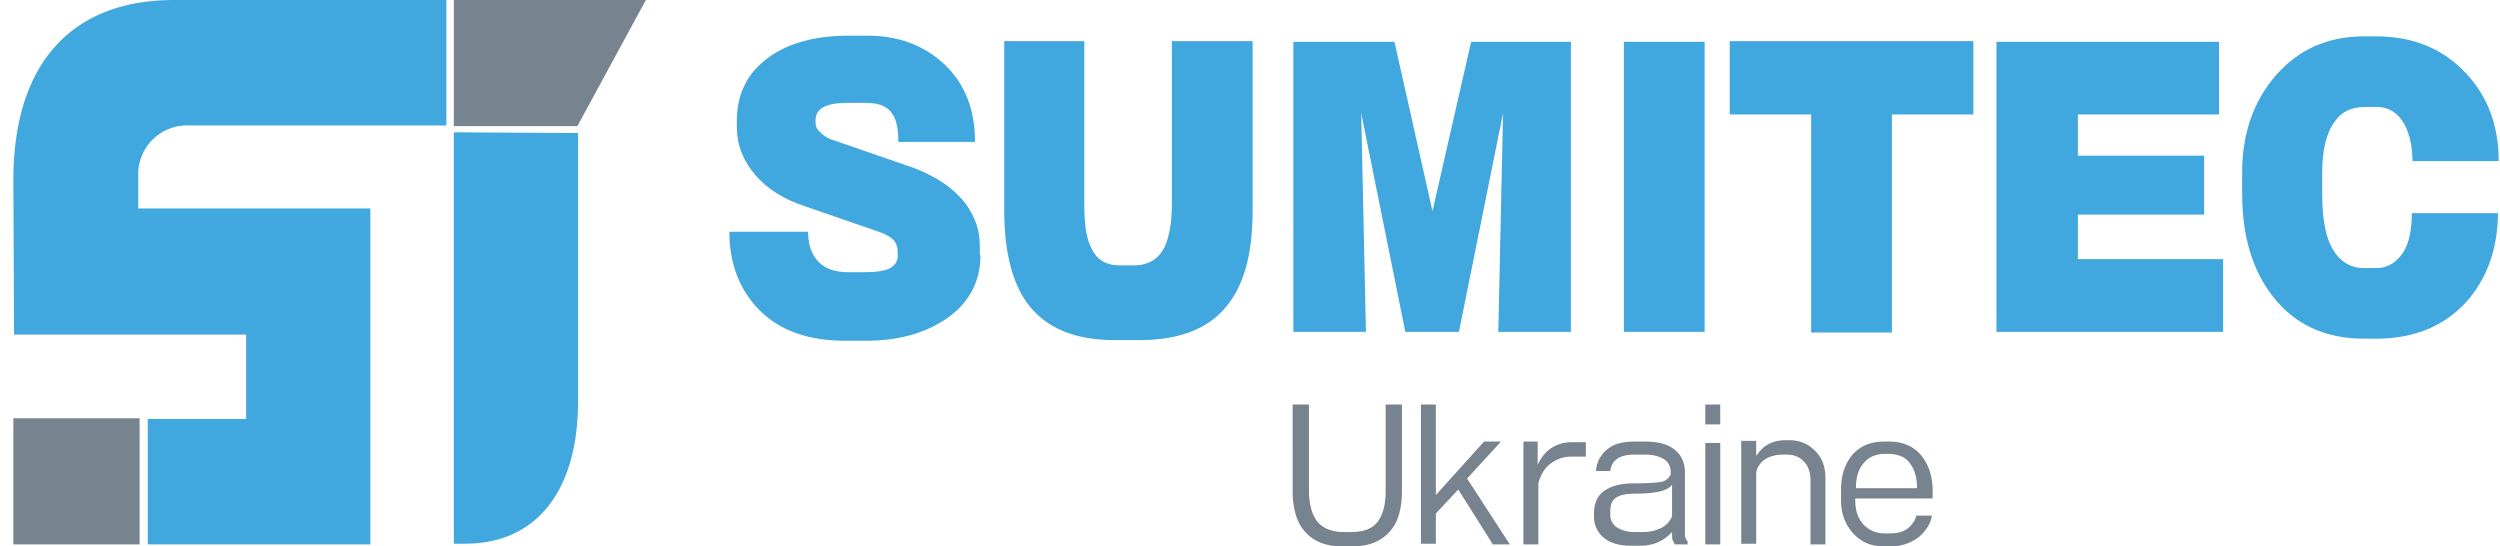 <svg width="183" height="40" fill="none" xmlns="http://www.w3.org/2000/svg"><path d="M42.311 9.737V29.41c0 6.123-2.732 10.39-8.296 10.39h-.795V9.685m-.547-.501H13.547a3.57 3.57 0 00-3.428 3.564v2.51h16.99v24.591H10.815v-9.184h7.203v-6.173H1.028l-.05-11.293C.979 4.568 5.302 0 12.753 0h19.921v9.184z" fill="#41A7DF"/><path d="M42.261 9.235H33.22V0h14.059l-5.018 9.235zm-32.042 21.38H.979v9.234h9.24v-9.234zm92.402 5.32c0 1.204-.248 2.208-.795 2.86-.646.803-1.589 1.205-2.881 1.205h-.646c-1.292 0-2.236-.401-2.881-1.205-.547-.702-.795-1.656-.795-2.86V29.61h1.192v6.274c0 .953.199 1.706.547 2.208.397.552 1.093.853 1.987.853h.546c.944 0 1.59-.25 1.987-.803.348-.502.547-1.205.547-2.208V29.61h1.192v6.324zm7.899 3.915h-1.242l-2.534-4.016-1.639 1.757v2.208h-1.093V29.611h1.093v6.625l3.527-3.915h1.242l-2.484 2.71 3.13 4.818zm5.564-6.425h-1.043c-.646 0-1.143.201-1.59.552-.447.352-.695.854-.844 1.406v4.466h-1.093v-7.528h1.043v1.707c.199-.452.497-.854.894-1.155.497-.351.994-.502 1.639-.502h.994v1.054zm7.601 6.425h-1.093l-.149-.302c-.05-.1-.05-.3-.05-.602-.298.301-.596.552-.944.703-.397.2-.894.3-1.44.3h-.596c-.895 0-1.541-.2-2.037-.601-.447-.402-.696-.904-.696-1.506v-.251c0-.753.249-1.305.745-1.656.497-.352 1.193-.552 2.137-.552.993 0 1.639-.05 1.987-.1a.957.957 0 00.745-.553v-.2c0-.352-.149-.653-.398-.854-.347-.25-.844-.401-1.49-.401h-.745c-1.093 0-1.689.401-1.789 1.204h-1.043c.05-.702.348-1.204.845-1.606.497-.401 1.142-.552 1.987-.552h.745c.994 0 1.689.201 2.186.602.497.402.745.954.745 1.657v4.416c0 .201 0 .301.05.402.049.1.099.2.149.25v.201h.149zm-1.292-2.058v-2.309c-.198.251-.497.402-.944.502-.447.1-1.043.15-1.738.15-.696 0-1.193.1-1.491.352-.248.2-.348.502-.348.953v.251c0 .402.199.753.547.954.348.2.745.301 1.242.301h.546c.547 0 .994-.1 1.391-.301.398-.2.646-.502.795-.853zm3.528-6.725h-1.093V29.61h1.093v1.456zm0 8.782h-1.093v-7.427h1.093v7.427zm7.7.001h-1.093v-4.668c0-.653-.199-1.154-.547-1.456-.298-.3-.695-.451-1.192-.451h-.199c-.646 0-1.192.15-1.59.502-.298.3-.447.602-.447.953v5.07h-1.093v-7.53h1.093v1.104c.249-.351.497-.652.895-.853.347-.2.794-.301 1.291-.301h.199c.695 0 1.292.2 1.788.652.597.502.895 1.205.895 2.158v4.818zm7.799-3.363h-5.614v.15c0 .753.199 1.305.597 1.757.397.401.894.652 1.54.652h.347c.547 0 .994-.1 1.342-.35.298-.252.546-.553.646-.954h1.142c-.099.602-.447 1.104-.944 1.555-.596.452-1.291.703-2.136.703h-.397c-.944 0-1.689-.301-2.286-.954-.596-.652-.894-1.455-.894-2.459v-.753c0-1.054.298-1.907.845-2.56.596-.652 1.341-.953 2.335-.953h.347c.994 0 1.789.352 2.335 1.004.547.652.845 1.556.845 2.61v.552h-.05zm-1.093-.803c0-.753-.198-1.355-.546-1.807-.348-.452-.894-.652-1.59-.652h-.248c-.646 0-1.193.25-1.54.702-.398.452-.547 1.054-.547 1.807h4.471v-.05z" fill="#77838E"/><path d="M71.77 18.67c0 1.907-.794 3.463-2.434 4.617-1.59 1.105-3.576 1.657-5.961 1.657h-1.49c-2.633 0-4.72-.703-6.21-2.159-1.49-1.455-2.285-3.412-2.285-5.821h5.762c0 .853.199 1.505.596 2.007.497.653 1.292.954 2.335.954h1.143c.944 0 1.59-.1 1.937-.301.348-.201.547-.502.547-.854v-.35c0-.352-.1-.603-.298-.854-.199-.2-.547-.402-.944-.552l-5.515-1.907c-1.54-.502-2.782-1.255-3.676-2.309-.894-1.054-1.341-2.208-1.341-3.513v-.402c0-1.857.646-3.312 1.987-4.416 1.44-1.205 3.527-1.857 6.21-1.857h1.341c2.286 0 4.173.702 5.664 2.108 1.49 1.405 2.235 3.312 2.235 5.67H65.76c0-.953-.148-1.655-.447-2.057-.347-.552-.993-.803-1.937-.803h-1.341c-1.54 0-2.335.402-2.335 1.255v.2c0 .252.1.503.348.703.248.251.546.452.894.552l5.961 2.058c1.69.652 2.931 1.506 3.776 2.61.695.954 1.043 1.957 1.043 3.061v.703h.05zm19.922-3.262c0 2.96-.547 5.17-1.69 6.725-1.34 1.857-3.526 2.76-6.557 2.76h-1.888c-2.93 0-5.067-.903-6.408-2.76-1.093-1.556-1.64-3.814-1.64-6.725V3.01h5.862v11.945c0 1.456.15 2.51.497 3.162.398.903 1.093 1.305 2.087 1.305h1.093c.993 0 1.739-.452 2.186-1.305.347-.753.546-1.807.546-3.162V3.011h5.912v12.397zm23.249 8.883h-5.266l.348-16.01-3.229 16.01h-3.925L99.64 8.281l.348 16.01h-5.316V3.061h7.403l2.782 12.397 2.831-12.397h7.303v21.23h-.05zm9.837 0h-5.912V3.061h5.912v21.23zm19.673-15.91h-5.962v15.96h-5.912V8.381h-5.961v-5.37h17.835v5.37zm18.232 15.91H146.14V3.061h16.294v5.32h-10.333v3.012h9.24v4.316h-9.24v3.262h10.631v5.32h-.049zm20.169-8.783c0 2.51-.695 4.617-2.086 6.324-1.64 1.957-3.925 2.961-6.856 2.961h-.844c-2.882 0-5.117-1.054-6.707-3.112-1.49-1.907-2.236-4.416-2.236-7.528v-1.506c0-2.81.795-5.119 2.335-6.976 1.689-2.007 3.875-3.011 6.608-3.011h.844c2.732 0 4.918.903 6.607 2.71 1.59 1.707 2.385 3.814 2.385 6.424h-6.309c0-1.054-.199-1.957-.596-2.71-.448-.803-1.143-1.255-1.988-1.255h-.894c-.993 0-1.739.352-2.235 1.104-.596.803-.895 2.058-.895 3.714v1.506c0 1.656.199 2.961.646 3.865.547 1.053 1.342 1.606 2.435 1.606h.894c.745 0 1.391-.352 1.888-1.054.496-.703.695-1.707.695-2.962h6.309v-.1z" fill="#41A7DF"/></svg>